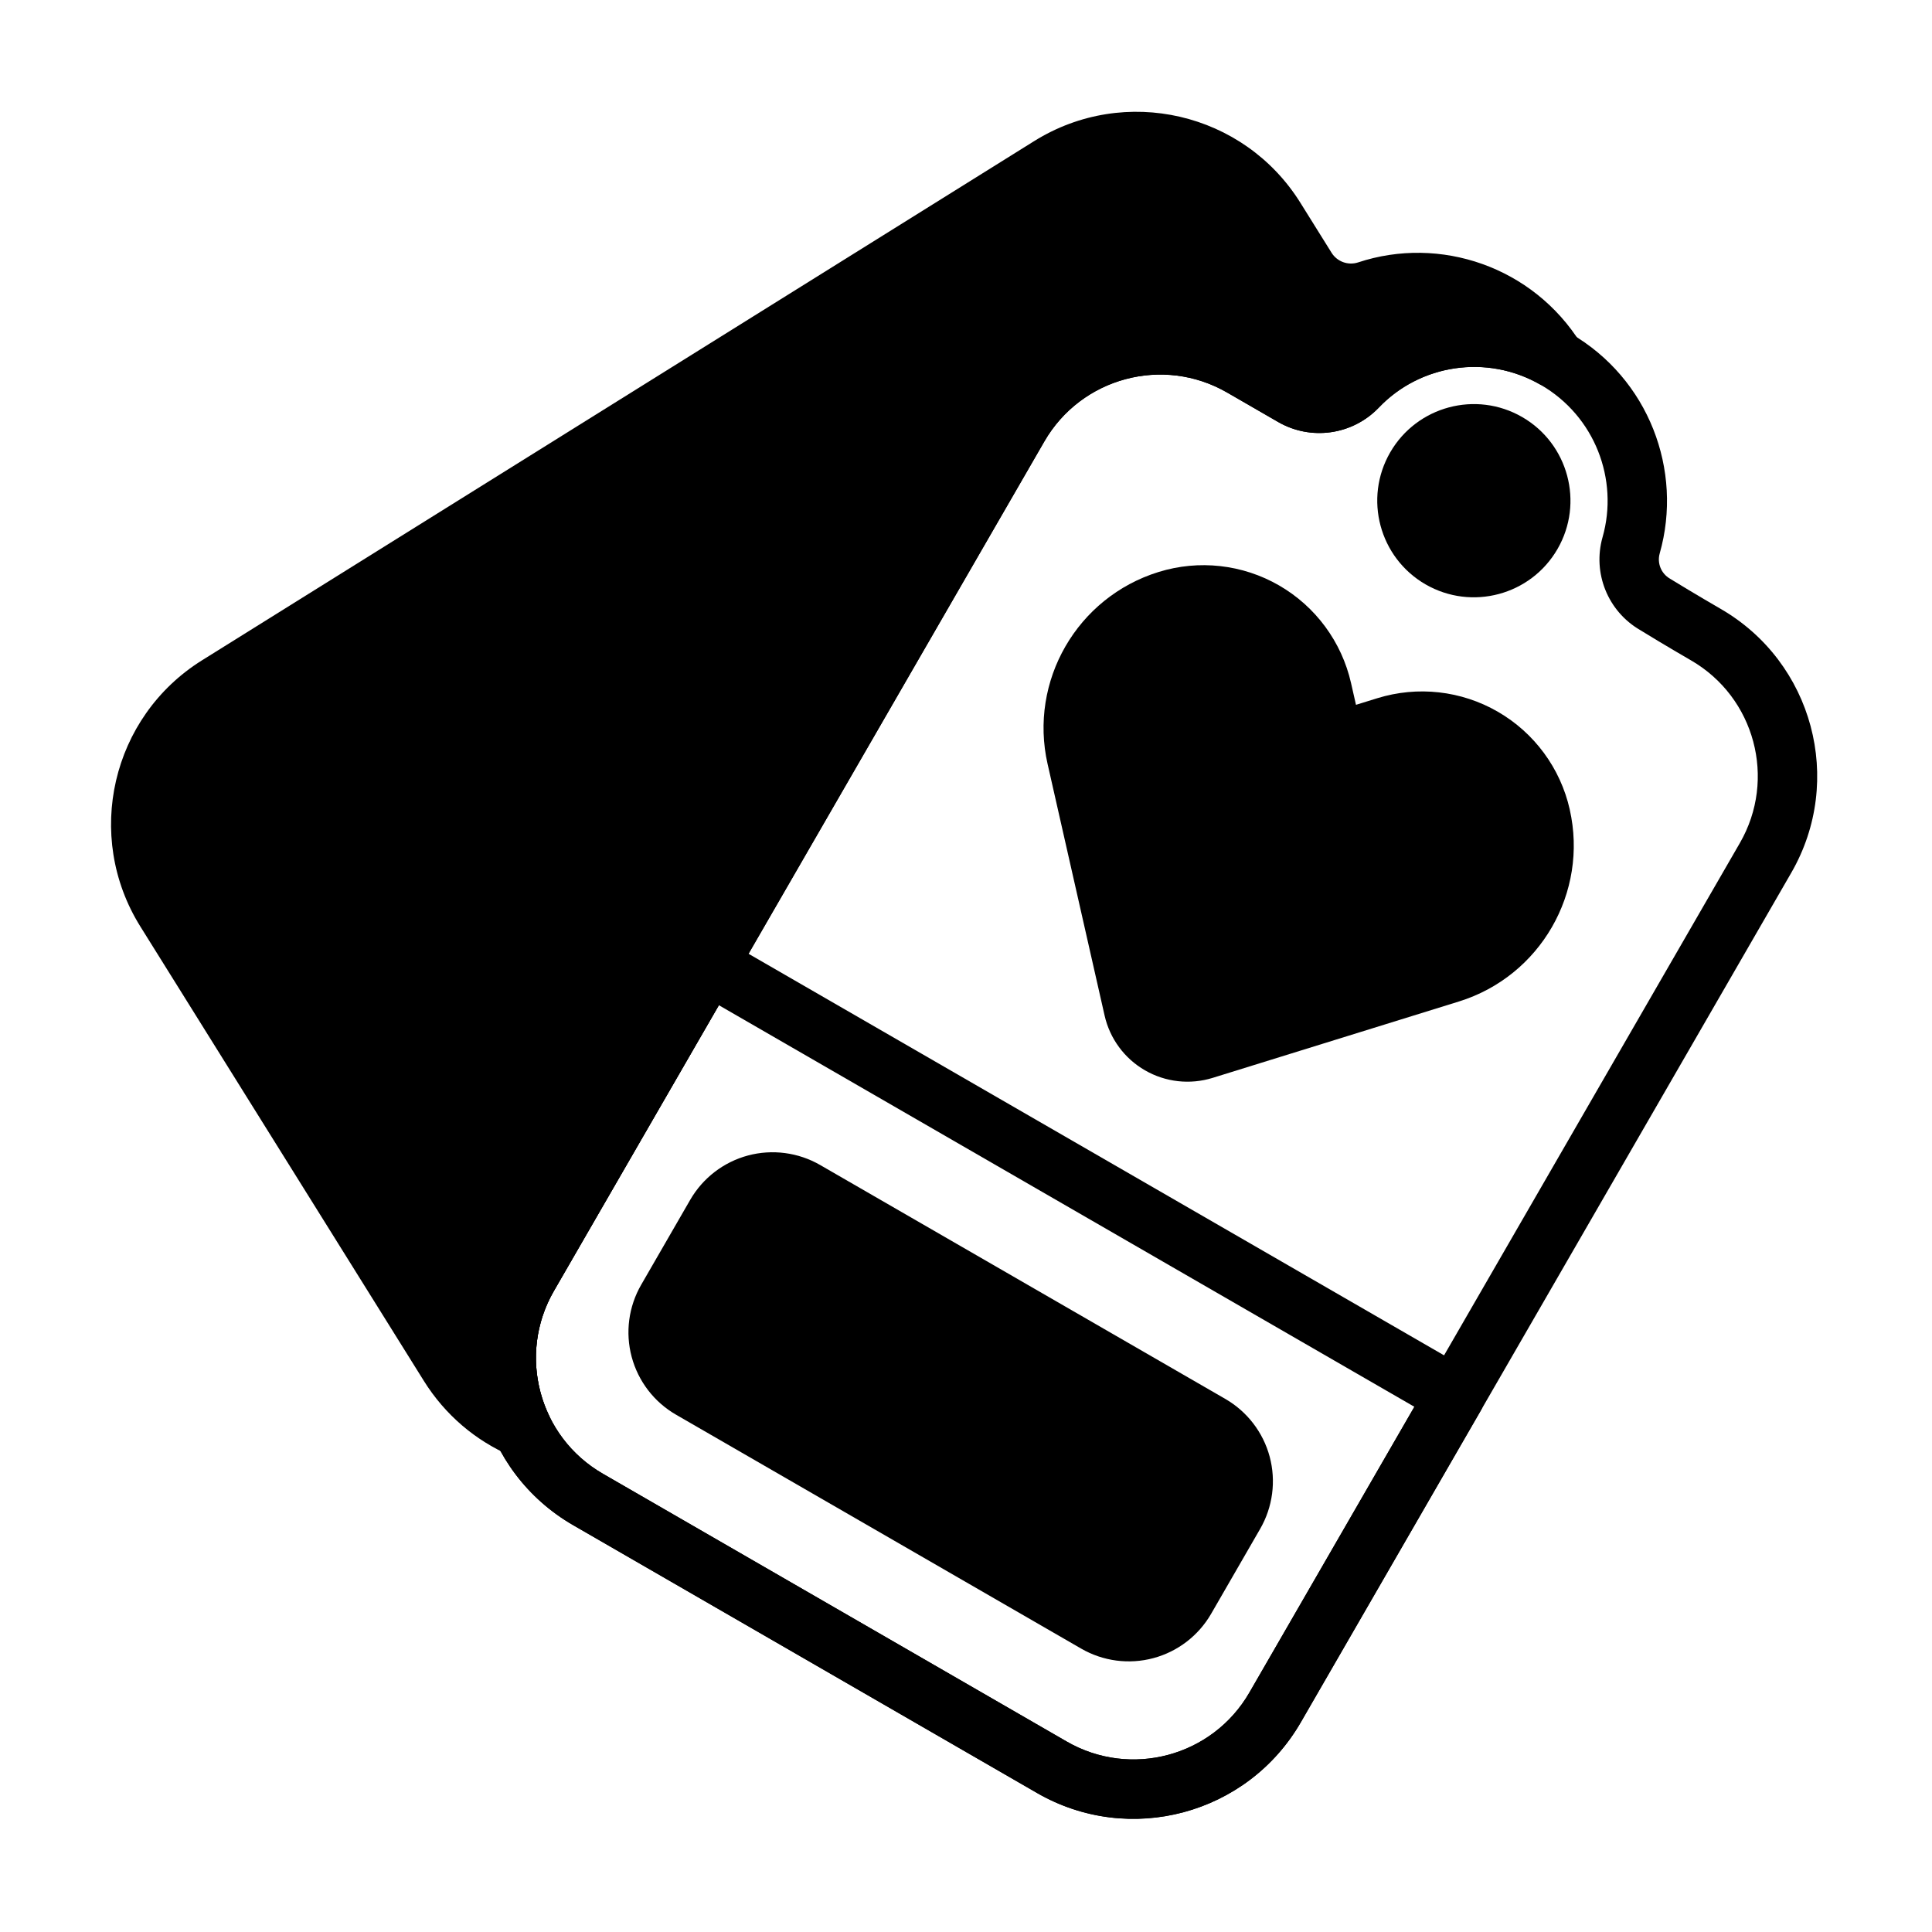 <?xml version="1.0" encoding="UTF-8"?>
<!-- Uploaded to: ICON Repo, www.iconrepo.com, Generator: ICON Repo Mixer Tools -->
<svg fill="#000000" width="800px" height="800px" version="1.1" viewBox="144 144 512 512" xmlns="http://www.w3.org/2000/svg">
 <g fill-rule="evenodd">
  <path d="m421.63 346.5 15.098 66.621c1.387 6.125 5.266 11.391 10.699 14.523 5.434 3.141 11.926 3.863 17.926 2.008l65.25-20.238c21.578-6.691 34.387-28.875 29.387-50.91v-0.023c-2.473-10.91-9.383-20.285-19.066-25.875-9.676-5.59-21.254-6.879-31.938-3.566l-5.637 1.746s-1.309-5.762-1.309-5.762c-2.473-10.902-9.383-20.285-19.066-25.875-9.676-5.59-21.254-6.879-31.938-3.566-0.008 0-0.016 0.008-0.023 0.008-21.578 6.691-34.387 28.875-29.387 50.91z"/>
  <path d="m547.39 254.52c-12.242-7.07-27.906-2.867-34.977 9.367-7.062 12.242-2.867 27.906 9.367 34.977 12.242 7.062 27.914 2.867 34.977-9.375 7.07-12.234 2.867-27.906-9.367-34.969z"/>
  <path d="m536.4 517.87c2.172-3.769 0.883-8.582-2.883-10.754l-197.96-114.29c-3.762-2.172-8.574-0.883-10.754 2.883l-47.656 82.547c-14.137 24.488-5.746 55.797 18.742 69.934 35.234 20.348 87.68 50.625 122.91 70.965 24.488 14.137 55.797 5.746 69.934-18.734 0 0 47.656-82.547 47.656-82.547zm-17.57-1.055-43.723 75.73c-9.793 16.957-31.473 22.766-48.43 12.973-35.234-20.34-87.68-50.617-122.91-70.965-16.957-9.785-22.766-31.473-12.98-48.43 0 0 43.723-75.73 43.723-75.73z"/>
  <path d="m477.96 549.16c3.336-5.785 4.242-12.668 2.519-19.121-1.73-6.453-5.961-11.957-11.746-15.305-26.426-15.258-80.965-46.742-107.39-62-5.785-3.336-12.668-4.242-19.121-2.519-6.453 1.73-11.957 5.961-15.305 11.746l-12.996 22.516c-3.344 5.785-4.25 12.668-2.519 19.121s5.953 11.965 11.746 15.305c26.426 15.258 80.957 46.742 107.38 62 5.793 3.344 12.676 4.25 19.129 2.519 6.453-1.73 11.957-5.953 15.305-11.746z"/>
  <path d="m583.84 290.66c6.258-22.035-2.93-46.352-23.664-58.316-20.734-11.973-46.391-7.769-62.188 8.816-1.945 2-4.992 2.418-7.398 1.031l-13.523-7.809c-24.488-14.137-55.805-5.746-69.941 18.734-33.289 57.672-96.676 167.45-129.98 225.12-14.137 24.488-5.746 55.797 18.742 69.934 35.234 20.348 87.68 50.625 122.91 70.965 24.488 14.137 55.797 5.746 69.934-18.734 33.297-57.672 96.684-167.45 129.98-225.12 14.137-24.488 5.746-55.805-18.734-69.934 0 0-6.977-4.031-13.234-7.879-0.062-0.039-0.125-0.078-0.188-0.117-2.332-1.348-3.449-4.102-2.715-6.691zm-15.145-4.305c-2.699 9.508 1.395 19.648 9.949 24.609 6.344 3.914 13.461 8.023 13.461 8.023 16.957 9.785 22.766 31.473 12.973 48.43-33.289 57.672-96.676 167.45-129.98 225.12-9.793 16.957-31.473 22.766-48.43 12.973-35.234-20.34-87.68-50.617-122.91-70.965-16.957-9.785-22.766-31.473-12.98-48.43 33.297-57.672 96.684-167.45 129.98-225.12 9.793-16.957 31.473-22.766 48.438-12.973l13.523 7.809c8.668 5 19.617 3.473 26.582-3.715 0.016-0.016 0.031-0.031 0.055-0.055 10.895-11.477 28.629-14.352 42.949-6.078 14.359 8.289 20.727 25.121 16.391 40.375z"/>
  <path d="m279.26 529.76c3.016 1.316 6.527 0.613 8.809-1.746 2.281-2.363 2.859-5.894 1.441-8.855-4.863-10.188-4.793-22.523 1.273-33.039 33.297-57.672 96.684-167.45 129.98-225.12 9.793-16.957 31.473-22.766 48.438-12.973l13.523 7.809c8.668 5 19.617 3.473 26.582-3.715 0.016-0.016 0.031-0.031 0.055-0.055 10.895-11.477 28.629-14.352 42.949-6.078l3.938 1.055 6.684-12.035c-12.676-20.316-37.297-28.668-59.039-21.461-2.652 0.852-5.543-0.203-7.016-2.566l-8.266-13.25c-14.973-23.992-46.555-31.309-70.543-16.336-56.496 35.242-164.05 102.35-220.54 137.6-23.984 14.965-31.301 46.547-16.336 70.535 21.539 34.52 53.594 85.891 75.129 120.41 5.691 9.125 13.777 15.832 22.938 19.82z"/>
 </g>
</svg>